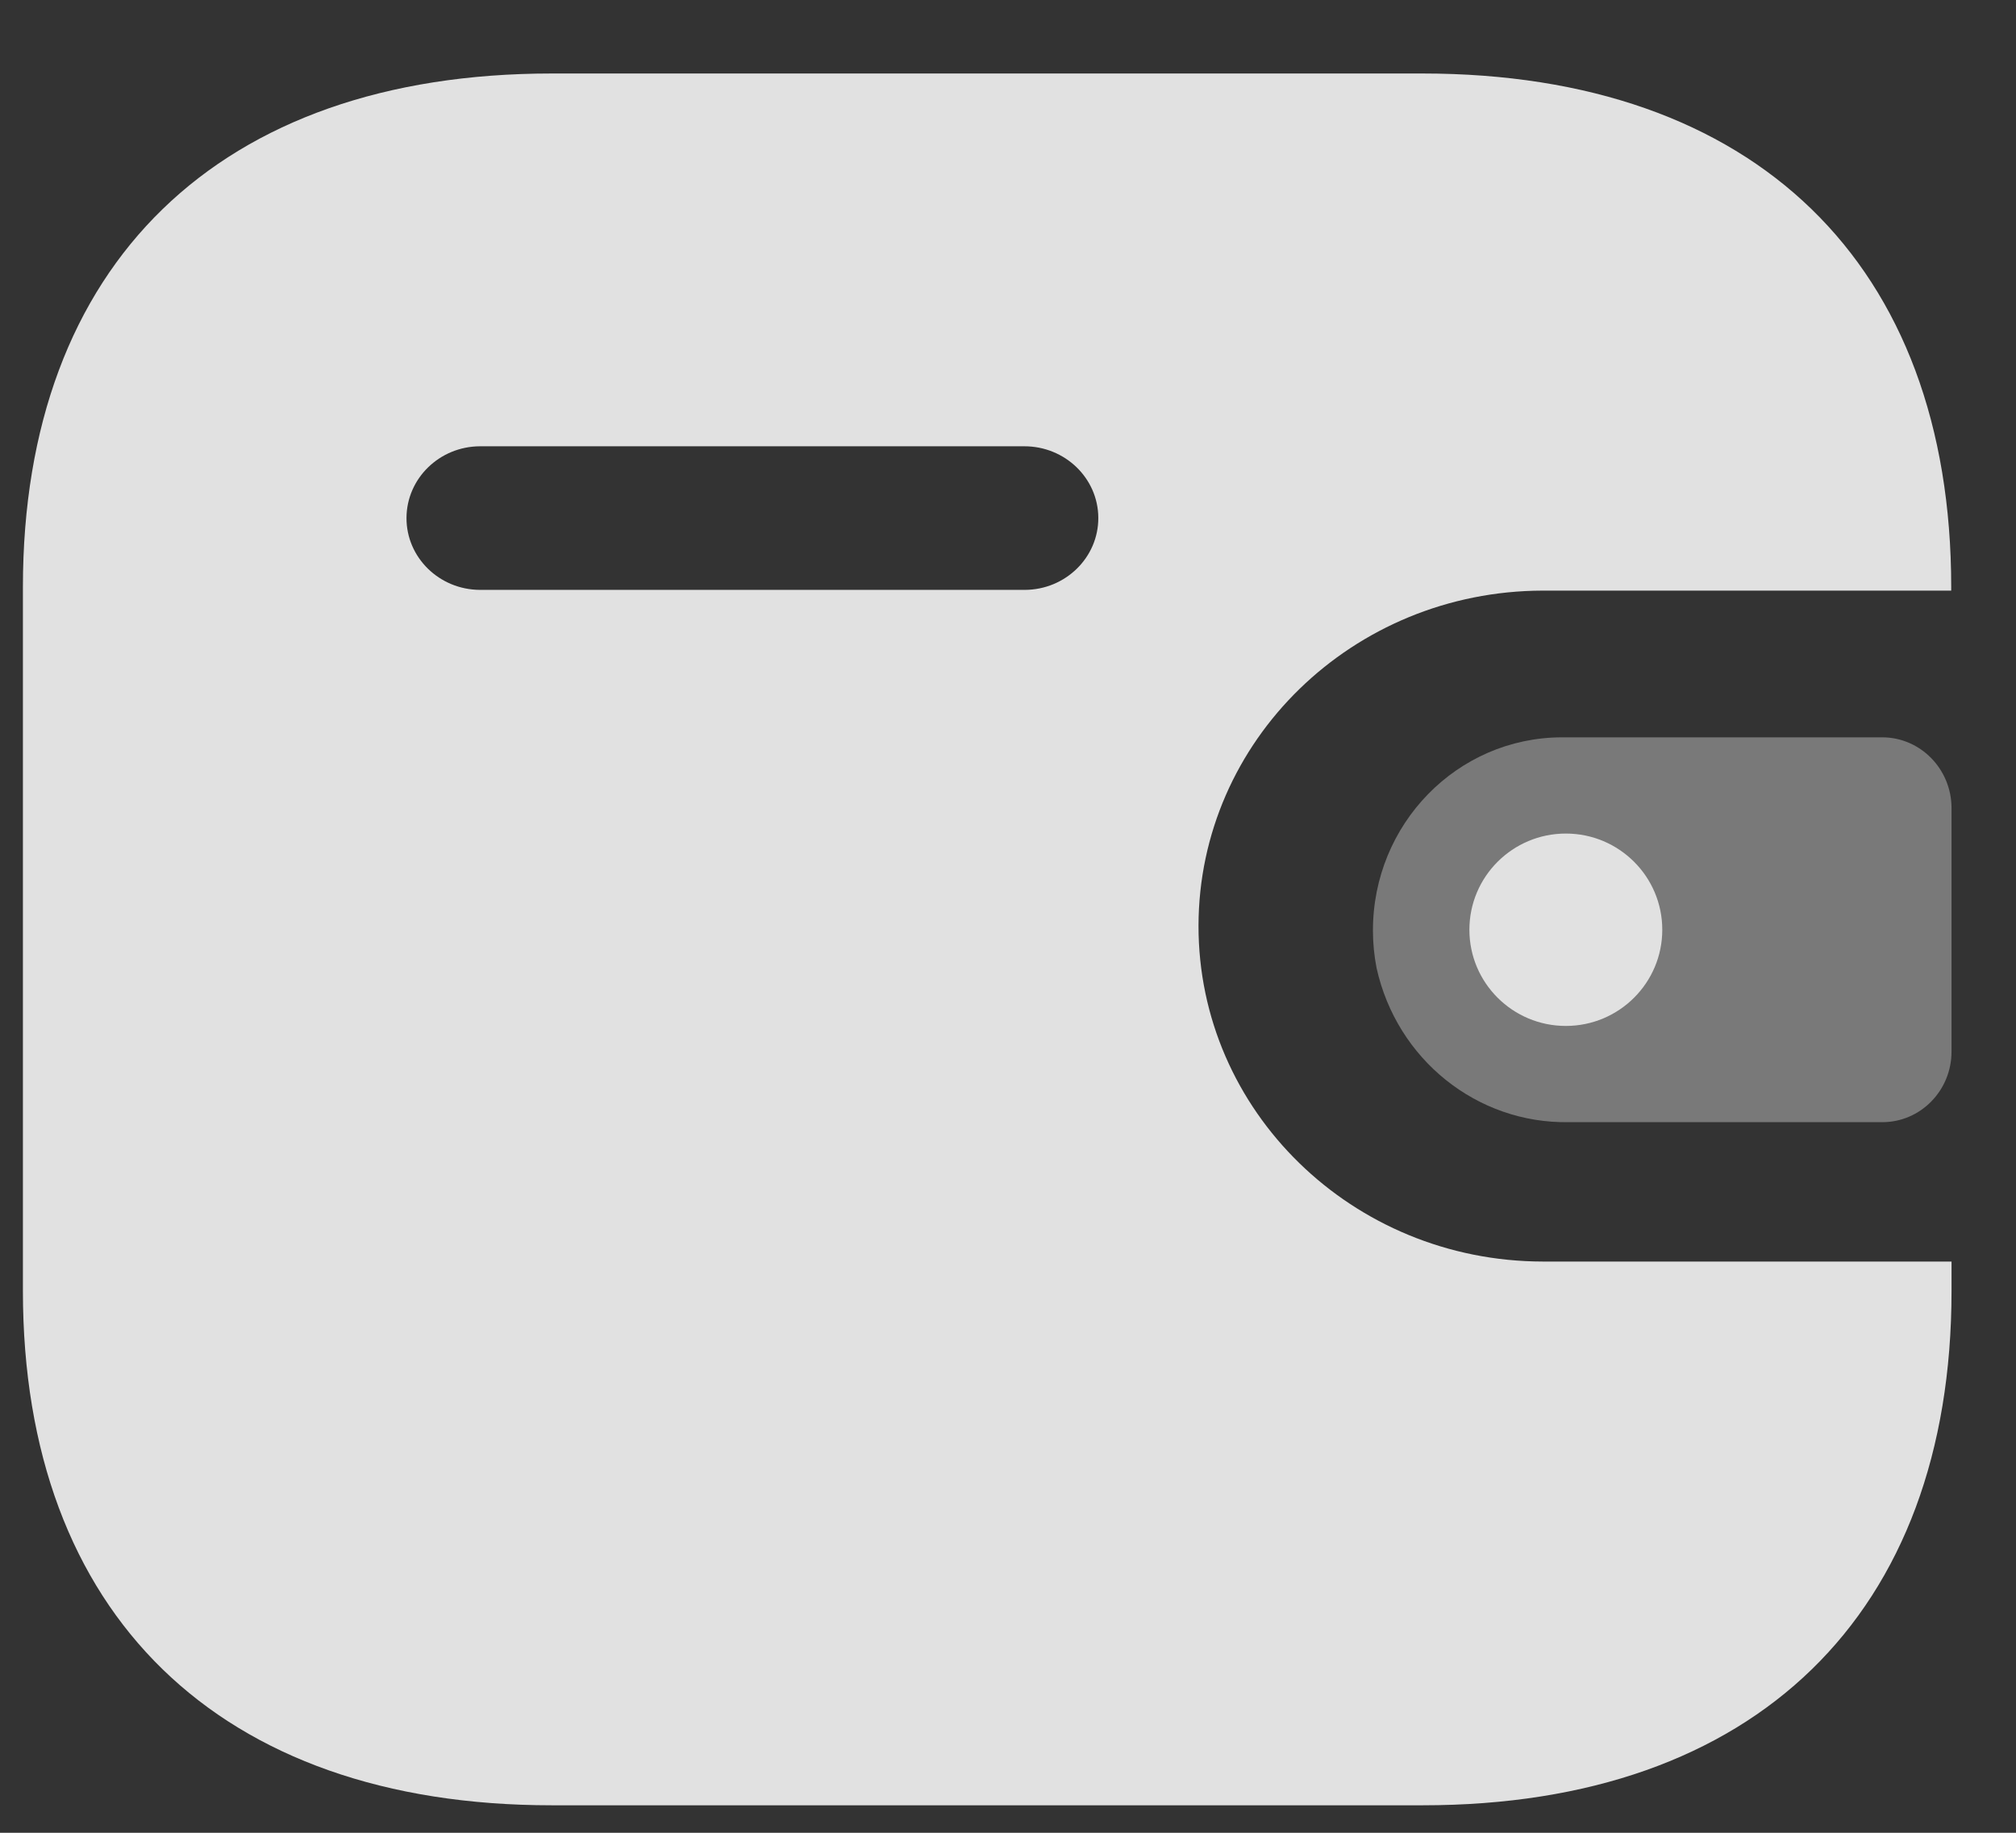 <svg width="44" height="40" viewBox="0 0 44 40" fill="none" xmlns="http://www.w3.org/2000/svg">
<rect x="0" y="0" width="44" height="40" fill="#333333" stroke="none"/>
<g opacity="0.85" clip-path="url(#clip0_963_7361)">
<path fill-rule="evenodd" clip-rule="evenodd" d="M42.586 12.89H33.673C29.526 12.898 26.166 16.166 26.158 20.201C26.152 24.244 29.516 27.527 33.673 27.533H42.593V28.175C42.593 35.229 38.307 39.4 31.054 39.4H12.041C4.786 39.4 0.5 35.229 0.5 28.175V12.812C0.5 5.759 4.786 1.604 12.041 1.604H31.046C38.3 1.604 42.586 5.759 42.586 12.812V12.89ZM10.475 12.874H22.345H22.353H22.368C23.256 12.87 23.975 12.166 23.971 11.3C23.967 10.435 23.241 9.737 22.353 9.74H10.475C9.592 9.744 8.876 10.441 8.872 11.302C8.868 12.166 9.586 12.87 10.475 12.874Z" fill="white"/>
<path opacity="0.4" d="M30.044 21.125C30.484 23.122 32.239 24.527 34.243 24.491H41.083C41.916 24.491 42.593 23.802 42.593 22.95V17.634C42.591 16.785 41.916 16.094 41.083 16.092H34.082C31.802 16.1 29.961 17.987 29.965 20.313C29.965 20.586 29.992 20.858 30.044 21.125Z" fill="white"/>
<path d="M34.175 22.391C35.337 22.391 36.28 21.451 36.28 20.292C36.28 19.132 35.337 18.192 34.175 18.192C33.013 18.192 32.07 19.132 32.07 20.292C32.07 21.451 33.013 22.391 34.175 22.391Z" fill="white"/>
</g>
<defs>
<clipPath id="clip0_963_7361">
<rect width="43" height="39" fill="white" transform="translate(0.5 0.729)"/>
</clipPath>
</defs>
</svg>
